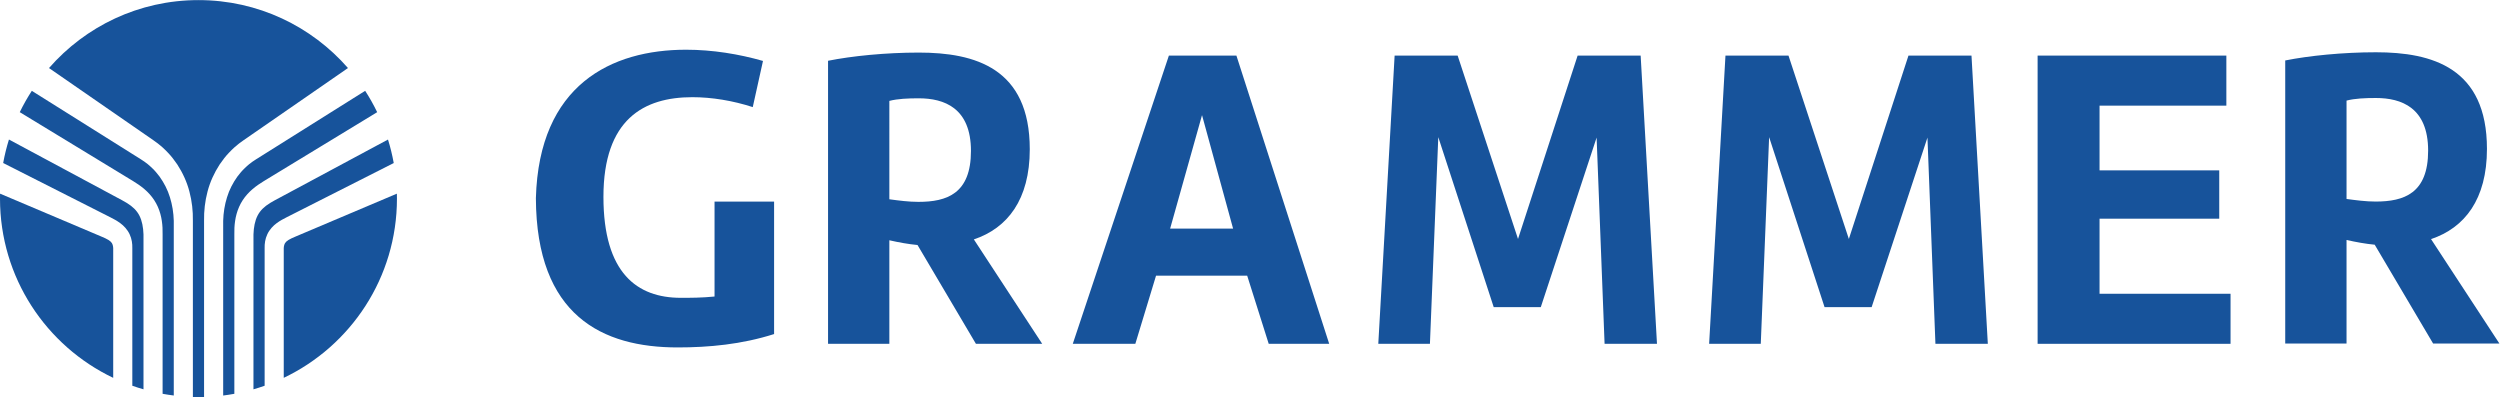 <?xml version="1.0" encoding="UTF-8" standalone="no"?>
<!-- Created with Inkscape (http://www.inkscape.org/) -->

<svg
   version="1.1"
   id="svg2"
   width="839.52"
   height="133.333"
   viewBox="0 0 839.52 133.333"
   sodipodi:docname="Grammer_Logo_Singleline_Blue_CMYK.eps"
   xmlns:inkscape="http://www.inkscape.org/namespaces/inkscape"
   xmlns:sodipodi="http://sodipodi.sourceforge.net/DTD/sodipodi-0.dtd"
   xmlns="http://www.w3.org/2000/svg"
   xmlns:svg="http://www.w3.org/2000/svg">
  <defs
     id="defs6" />
  <sodipodi:namedview
     id="namedview4"
     pagecolor="#ffffff"
     bordercolor="#000000"
     borderopacity="0.25"
     inkscape:showpageshadow="2"
     inkscape:pageopacity="0.0"
     inkscape:pagecheckerboard="0"
     inkscape:deskcolor="#d1d1d1" />
  <g
     id="g8"
     inkscape:groupmode="layer"
     inkscape:label="ink_ext_XXXXXX"
     transform="matrix(1.333,0,0,-1.333,0,133.333)">
    <g
       id="g10"
       transform="scale(0.1)">
      <path
         d="m 273.18,395.77 c -4.379,2.738 -10.617,5.57 -17.942,8.625 L 232.773,413.906 142.93,451.953 0.156,512.395 C 0.059,508.27 0,504.141 0,500 0,300.754 116.555,128.75 285.188,48.391 V 375.332 c -0.321,5.488 -1.555,9.629 -3.329,12.449 -1.781,2.824 -4.226,5.188 -8.679,7.989"
         style="fill:#17539b;fill-opacity:1;fill-rule:nonzero;stroke:none"
         id="path12" />
      <path
         d="m 351.113,457.18 c -6.679,13.008 -17.09,22.808 -31.711,31.824 -3.625,2.246 -7.445,4.426 -11.476,6.582 l -13.031,6.98 -26.426,14.192 -52.848,28.359 L 22.547,648.762 C 16.551,629.504 11.664,609.758 8.012,589.57 l 161.211,-81.64 87.125,-44.129 21.777,-11.028 c 7.406,-3.781 15.863,-8.093 24.828,-14.699 8.856,-6.465 18.094,-16.121 23.555,-27.929 5.582,-11.747 7.121,-24.09 6.828,-34.813 V 28.484 c 9.258,-3.27 18.644,-6.258 28.144,-9.004 V 409.68 c 0,0.015 0,0.039 0,0.054 -0.566,17.778 -3.644,34.454 -10.367,47.446"
         style="fill:#17539b;fill-opacity:1;fill-rule:nonzero;stroke:none"
         id="path14" />
      <path
         d="m 428.129,503.176 c -5.746,18.941 -14.914,36.433 -26.102,52.144 -5.867,7.66 -11.929,15.168 -18.968,21.684 -3.297,3.476 -7.153,6.355 -10.68,9.559 l -5.707,4.316 -2.856,2.156 -3.003,1.977 -6.063,4.004 -7.105,4.461 -14.211,8.918 -28.43,17.847 L 80.137,771.406 C 68.981,754.188 58.797,736.277 49.789,717.688 l 196.125,-119.282 51.219,-31.16 25.609,-15.574 12.988,-7.895 c 4.625,-2.82 9.344,-5.855 14.036,-9.136 9.375,-6.575 18.82,-14.309 27.242,-23.696 8.437,-9.343 15.629,-20.347 20.722,-31.941 5.075,-11.594 8.266,-23.574 9.961,-35.203 1.789,-11.672 2.153,-23.039 1.938,-34.121 v 0 V 8.191 c 9.293,-1.699 18.687,-3.113 28.148,-4.297 v 440.121 0 0 c -0.558,20.32 -3.75,40.293 -9.648,59.16"
         style="fill:#17539b;fill-opacity:1;fill-rule:nonzero;stroke:none"
         id="path16" />
      <path
         d="m 591.047,629.426 7.387,6.172 3.718,3.054 3.868,2.832 7.707,5.579 6.898,4.773 13.801,9.543 27.594,19.082 214.589,148.394 C 784.961,933.742 650.227,1000 500,1000 349.773,1000 215.09,933.703 123.441,828.816 l 214.539,-148.355 27.594,-19.082 13.801,-9.543 6.898,-4.773 7.707,-5.579 3.868,-2.832 3.718,-3.054 7.387,-6.172 c 4.617,-4.453 9.492,-8.625 13.742,-13.43 8.946,-9.16 16.629,-19.414 23.828,-29.883 13.852,-21.3 24.512,-44.57 30.735,-68.758 6.379,-24.132 9.097,-48.898 8.672,-73.292 0,-0.02 0,-0.032 0,-0.047 V 0.215 C 490.605,0.09 495.293,0 500,0 c 4.707,0 9.395,0.078 14.07,0.203 V 444.016 c 0,0.015 0,0.027 0,0.047 -0.425,24.394 2.293,49.16 8.672,73.292 6.223,24.188 16.883,47.458 30.735,68.758 7.199,10.469 14.882,20.723 23.828,29.883 4.25,4.805 9.125,8.977 13.742,13.43"
         style="fill:#17539b;fill-opacity:1;fill-rule:nonzero;stroke:none"
         id="path18" />
      <path
         d="m 664.27,543.777 12.988,7.895 25.609,15.574 51.219,31.16 196.074,119.25 c -9.008,18.594 -19.066,36.582 -30.222,53.797 l -224.942,-141.211 -28.43,-17.847 -14.211,-8.918 -7.105,-4.461 -6.062,-4.004 -3.004,-1.977 -2.856,-2.156 -5.707,-4.316 c -3.527,-3.204 -7.383,-6.083 -10.68,-9.559 -7.039,-6.516 -13.101,-14.024 -18.968,-21.684 -11.188,-15.711 -20.356,-33.203 -26.102,-52.144 -5.898,-18.867 -9.09,-38.84 -9.648,-59.16 v 0 0 V 3.848 c 9.472,1.18 18.851,2.645 28.148,4.344 V 409.68 v 0 c -0.215,11.082 0.149,22.449 1.938,34.121 1.699,11.629 4.886,23.609 9.961,35.203 5.093,11.594 12.285,22.598 20.722,31.941 8.426,9.387 17.867,17.121 27.242,23.696 4.692,3.281 9.411,6.316 14.036,9.136"
         style="fill:#17539b;fill-opacity:1;fill-rule:nonzero;stroke:none"
         id="path20" />
      <path
         d="m 743.652,463.801 87.125,44.129 161.114,81.59 c -3.664,20.175 -8.473,39.96 -14.469,59.218 l -193.043,-103.621 -52.848,-28.359 -26.426,-14.192 -13.031,-6.98 c -4.031,-2.156 -7.851,-4.336 -11.476,-6.582 -14.621,-9.016 -25.032,-18.816 -31.711,-31.824 -6.731,-12.992 -9.805,-29.668 -10.367,-47.453 0,-0.02 0,-0.032 0,-0.047 V 19.473 c 9.503,2.734 18.886,5.754 28.144,9.023 V 375.332 c -0.293,10.723 1.246,23.066 6.828,34.813 5.461,11.808 14.707,21.464 23.555,27.929 8.965,6.606 17.422,10.918 24.828,14.699 l 21.777,11.028"
         style="fill:#17539b;fill-opacity:1;fill-rule:nonzero;stroke:none"
         id="path22" />
      <path
         d="m 999.766,512.363 -142.696,-60.41 -89.843,-38.047 -22.465,-9.511 c -7.324,-3.055 -13.563,-5.887 -17.942,-8.625 -4.453,-2.801 -6.898,-5.165 -8.679,-7.989 -1.774,-2.82 -3.008,-6.961 -3.328,-12.449 V 48.418 C 883.445,128.77 1000,300.762 1000,500 c 0,4.141 -0.137,8.242 -0.234,12.363"
         style="fill:#17539b;fill-opacity:1;fill-rule:nonzero;stroke:none"
         id="path24" />
      <path
         d="m 1728.41,875 c 66.06,0 133.24,-10.879 193.69,-28.27 l -25.75,-116.3 c -50.38,16.308 -103,25 -152.26,25 -122.03,0 -223.91,-55.43 -223.91,-251.082 0,-192.395 85.08,-254.348 194.8,-254.348 24.63,0 52.62,0 85.09,3.262 v 239.133 h 150.02 V 158.691 C 1868.36,132.605 1785.51,125 1707.14,125 1517.93,125 1351.12,204.348 1350,501.086 1357.84,786.953 1540.33,875 1728.41,875"
         style="fill:#17539b;fill-opacity:1;fill-rule:nonzero;stroke:none"
         id="path26" />
      <path
         d="m 3028.13,710.203 -80.35,-285.867 h 158.62 z m 168.01,-576.082 -54.26,171.731 H 2912.3 l -52.17,-171.731 h -157.57 l 242.09,726.082 h 170.1 l 233.74,-726.082 h -152.35"
         style="fill:#17539b;fill-opacity:1;fill-rule:nonzero;stroke:none"
         id="path28" />
      <path
         d="m 3762.95,226.504 -139.64,428.262 -21.05,-520.645 h -130.08 l 41.13,726.082 h 158.78 l 152.07,-461.961 150.18,461.961 h 158.79 l 41.13,-726.082 h -132.01 l -20.08,519.563 -140.61,-427.18 h -118.61"
         style="fill:#17539b;fill-opacity:1;fill-rule:nonzero;stroke:none"
         id="path30" />
      <path
         d="m 4596.41,226.504 -139.65,428.262 -21.04,-520.645 h -130.09 l 41.14,726.082 h 158.78 l 152.08,-461.961 150.16,461.961 h 158.78 l 41.14,-726.082 h -132 l -20.08,519.563 -140.61,-427.18 h -118.61"
         style="fill:#17539b;fill-opacity:1;fill-rule:nonzero;stroke:none"
         id="path32" />
      <path
         d="m 5619.17,134.121 h -486.04 v 726.082 h 475.49 V 734.109 H 5289.16 V 571.074 H 5590.7 V 449.336 H 5289.16 V 260.203 h 330.01 V 134.121"
         style="fill:#17539b;fill-opacity:1;fill-rule:nonzero;stroke:none"
         id="path34" />
      <path
         d="m 5984.41,492.48 c 72.01,0 132.52,20.657 132.52,128.262 0,108.692 -67.82,132.61 -131.47,132.61 -27.14,0 -53.23,-1.086 -74.09,-6.528 v -247.82 c 23.99,-3.25 49.04,-6.524 73.04,-6.524 z m -227.49,355.442 c 59.49,11.949 145.05,20.641 228.54,20.641 141.9,0 279.65,-39.129 279.65,-243.473 0,-127.168 -56.35,-198.906 -140.87,-227.168 l 172.18,-263.051 h -166.97 l -147.13,248.918 c -22.95,2.18 -46.96,6.524 -70.95,11.953 V 134.871 h -154.45 v 713.051"
         style="fill:#17539b;fill-opacity:1;fill-rule:nonzero;stroke:none"
         id="path36" />
      <path
         d="m 2313.5,491.719 c 72,0 132.52,20.664 132.52,128.261 0,108.692 -67.83,132.61 -131.48,132.61 -27.13,0 -53.22,-1.074 -74.09,-6.527 V 498.242 c 24,-3.254 49.05,-6.523 73.05,-6.523 z m -227.49,355.437 c 59.48,11.953 145.05,20.649 228.53,20.649 141.92,0 279.66,-39.121 279.66,-243.481 0,-127.168 -56.35,-198.902 -140.87,-227.168 l 172.18,-263.035 h -166.97 l -147.13,248.906 c -22.96,2.176 -46.96,6.524 -70.96,11.961 V 134.121 h -154.44 v 713.035"
         style="fill:#17539b;fill-opacity:1;fill-rule:nonzero;stroke:none"
         id="path38" />
    </g>
  </g>
</svg>
